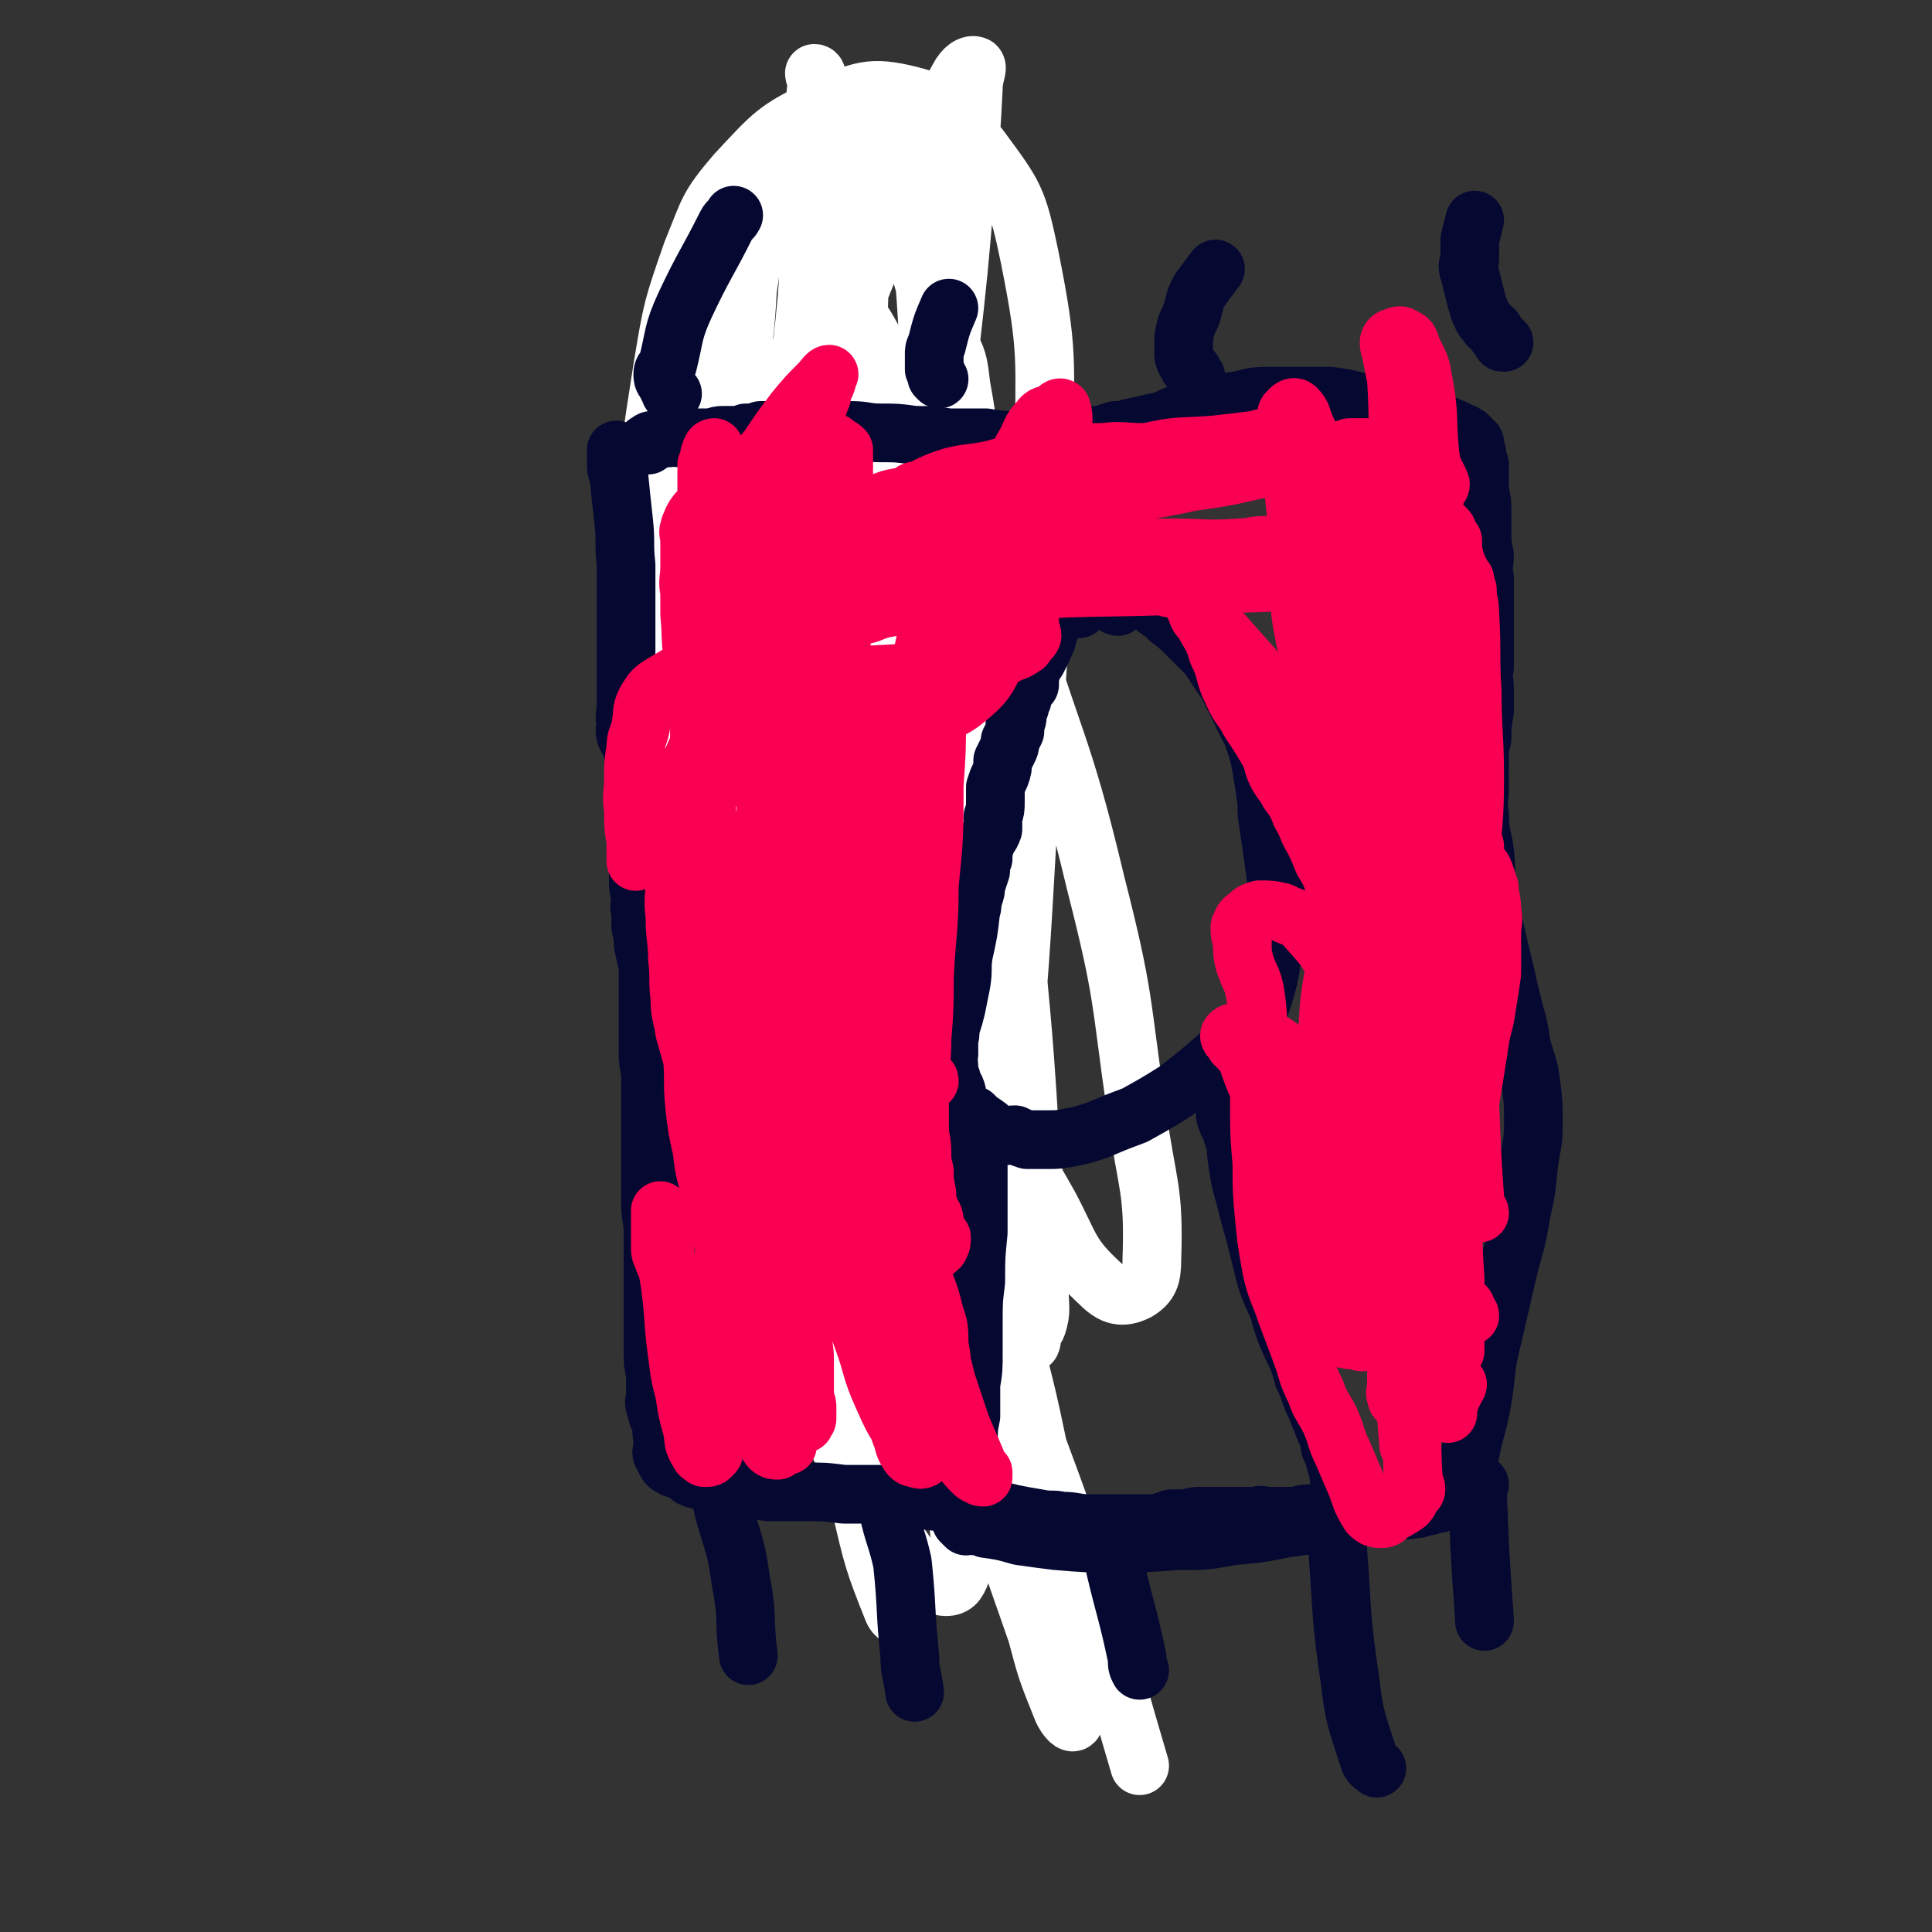 <svg viewBox='0 0 790 790' version='1.1' xmlns='http://www.w3.org/2000/svg' xmlns:xlink='http://www.w3.org/1999/xlink'><rect x="0" y="0" width="790" height="790" fill="#333333" stroke="none"/><g fill='none' stroke='#050831' stroke-width='79' stroke-linecap='round' stroke-linejoin='round'><path d='M334,177c0,0 0,-1 -1,-1 -1,-1 -1,-1 -2,-2 0,-1 0,-1 -1,-1 -1,0 -2,0 -3,2 0,2 0,3 1,5 0,18 0,18 0,35 0,13 0,13 0,27 -1,11 -1,11 -1,22 -1,11 -1,11 -1,22 0,7 -1,7 -1,14 0,6 0,6 0,13 0,5 0,5 0,10 0,4 0,4 0,9 0,4 0,4 1,8 0,2 0,3 1,5 1,3 1,3 2,5 1,2 2,2 3,4 1,2 1,2 2,4 0,3 0,4 0,7 1,2 0,2 0,5 0,3 1,3 1,6 0,4 0,4 1,7 0,3 0,3 1,7 0,3 0,3 0,6 1,3 1,3 1,5 0,2 0,2 1,5 0,2 0,2 0,5 1,1 0,1 1,2 0,1 0,1 0,2 0,1 0,1 0,2 0,2 0,2 0,4 0,1 0,1 0,3 0,2 0,2 0,4 0,1 0,1 0,3 0,2 0,2 0,4 0,1 0,1 0,3 0,2 0,2 0,4 0,1 0,1 0,2 0,1 0,1 0,2 0,2 0,2 0,3 0,2 0,2 0,3 0,2 0,2 0,3 0,2 -1,2 0,4 0,1 0,1 0,2 1,1 1,1 1,2 0,1 0,1 1,2 0,0 0,0 1,0 1,0 1,0 2,0 '/></g>
<g fill='none' stroke='#FFFFFF' stroke-width='24' stroke-linecap='round' stroke-linejoin='round'><path d='M296,172c0,-1 -1,-2 -1,-1 3,9 5,10 7,21 8,32 10,32 13,64 5,46 2,47 4,94 1,30 0,30 1,60 1,28 1,28 2,56 0,19 0,19 1,39 1,13 0,13 3,26 0,4 1,4 4,6 2,2 3,1 4,1 3,-1 3,-2 5,-4 2,-3 2,-4 2,-7 2,-19 1,-19 2,-38 2,-42 2,-42 2,-84 1,-36 1,-36 1,-72 0,-35 0,-35 0,-69 0,-28 0,-28 1,-56 0,-17 -1,-17 0,-33 1,-7 1,-9 3,-13 1,-1 2,1 3,2 3,3 3,3 5,8 4,7 3,7 7,16 4,12 5,11 9,24 5,20 5,20 9,41 6,32 5,32 11,65 5,33 5,34 10,67 4,24 5,24 8,48 4,40 3,40 7,80 1,15 2,15 3,30 0,3 0,7 -1,6 -2,-1 -3,-5 -5,-10 -10,-20 -9,-20 -19,-41 -16,-33 -19,-31 -32,-65 -16,-43 -15,-44 -27,-88 -12,-43 -12,-43 -20,-86 -5,-30 -4,-30 -6,-60 -1,-17 -1,-18 1,-35 0,-7 0,-9 3,-13 0,-1 2,1 3,3 3,6 3,7 4,15 5,17 5,17 8,35 10,52 8,52 19,105 10,48 10,48 22,96 8,34 9,34 19,68 7,25 6,26 16,50 4,11 4,13 10,21 2,2 6,1 7,-2 2,-6 1,-7 1,-15 -1,-32 -1,-32 -4,-64 -3,-50 -4,-50 -8,-99 -3,-48 -3,-48 -8,-95 -3,-34 -3,-34 -7,-67 -2,-22 -1,-22 -5,-44 -1,-8 -1,-10 -4,-16 -1,-1 -3,-1 -4,0 -2,3 -1,4 -2,8 -1,19 -1,19 -1,38 0,45 -1,45 1,90 1,45 -2,45 4,90 5,37 5,37 17,73 9,27 11,27 25,52 9,17 8,20 21,32 5,5 9,6 15,3 5,-3 6,-6 6,-13 1,-29 -2,-30 -6,-59 -7,-48 -5,-48 -17,-95 -14,-59 -18,-58 -35,-116 -14,-44 -14,-44 -26,-89 -7,-28 -5,-29 -14,-56 -5,-15 -5,-16 -13,-29 -3,-6 -5,-9 -9,-9 -3,-1 -5,3 -6,7 -4,10 -3,11 -4,21 -2,23 -1,23 -2,46 -3,68 -4,68 -6,136 -1,68 -2,68 -1,136 1,58 1,59 7,117 4,45 5,46 13,91 5,21 5,22 13,42 1,3 4,4 4,3 2,-4 1,-7 -1,-14 -7,-48 -4,-49 -17,-96 -15,-62 -24,-60 -38,-122 -15,-61 -14,-61 -19,-124 -3,-52 -1,-52 2,-105 2,-31 3,-31 7,-61 3,-20 2,-20 6,-40 2,-9 3,-9 7,-18 2,-3 2,-6 5,-6 3,0 4,2 6,6 4,8 3,8 5,17 6,22 8,21 11,44 6,50 4,51 8,101 4,50 3,50 7,100 4,47 4,47 9,94 4,37 4,37 9,74 3,25 3,25 7,50 1,10 2,14 4,20 0,1 1,-3 1,-6 -1,-35 0,-35 -2,-71 -4,-57 -7,-57 -11,-114 -3,-56 -3,-56 -4,-112 -1,-31 0,-31 2,-61 1,-17 1,-17 3,-34 2,-11 3,-11 5,-22 2,-6 2,-7 4,-11 1,-1 2,0 2,1 2,2 2,2 3,6 1,9 1,9 1,18 1,26 1,26 1,51 0,55 0,55 -1,110 -1,42 -1,42 -2,83 0,36 0,36 -1,71 -1,21 0,21 -1,42 0,6 0,11 -2,12 0,1 -1,-4 -2,-8 -6,-29 -6,-29 -13,-57 -12,-51 -16,-51 -26,-102 -11,-59 -10,-60 -14,-119 -3,-33 -1,-33 0,-66 1,-26 1,-27 3,-53 2,-20 3,-20 6,-39 1,-6 0,-7 2,-13 0,-1 2,-3 2,-2 1,1 0,3 0,7 1,9 1,9 2,17 1,23 1,23 2,45 1,46 -1,46 3,92 5,47 6,47 15,93 10,52 11,52 23,103 11,45 11,45 22,90 7,29 8,29 14,58 2,14 3,14 2,27 0,4 -2,9 -3,6 -7,-14 -4,-20 -12,-39 -17,-42 -21,-40 -37,-82 -22,-55 -28,-54 -39,-111 -15,-72 -14,-74 -13,-147 0,-42 6,-41 13,-83 5,-30 5,-30 12,-60 4,-19 3,-19 9,-37 3,-8 3,-11 8,-16 2,-1 4,1 5,3 4,8 3,8 4,17 3,15 3,15 4,31 3,42 3,42 4,85 2,73 0,73 1,146 1,63 0,63 2,126 1,51 2,51 5,102 2,31 2,31 3,62 0,13 4,20 -1,27 -3,4 -11,1 -16,-5 -26,-38 -28,-39 -45,-83 -26,-65 -30,-66 -41,-135 -11,-64 -5,-66 -3,-131 2,-49 6,-49 11,-97 3,-29 4,-29 7,-57 2,-18 1,-18 3,-35 0,-9 -1,-9 0,-18 1,-4 0,-6 2,-8 2,-2 3,-1 5,0 4,3 3,5 6,9 8,10 9,10 16,21 14,22 18,21 27,45 12,33 10,35 16,70 7,38 7,38 11,76 3,39 2,39 3,79 1,29 1,29 0,58 0,17 0,18 -2,34 -1,6 -1,11 -5,11 -11,-1 -16,-2 -25,-12 -29,-30 -32,-30 -51,-66 -23,-46 -21,-49 -33,-99 -10,-43 -9,-44 -11,-89 -1,-32 0,-32 5,-65 4,-24 4,-24 12,-47 7,-17 6,-18 18,-32 15,-16 16,-18 35,-27 16,-7 20,-9 36,-5 16,4 18,8 29,22 14,19 15,20 20,44 8,40 6,41 6,83 0,62 -2,62 -5,124 -4,59 -3,59 -8,118 -3,38 -2,38 -7,76 -4,25 -1,26 -11,49 -7,18 -7,21 -22,33 -8,6 -13,6 -22,2 -13,-7 -16,-10 -23,-25 -13,-26 -12,-27 -17,-56 -8,-47 -7,-48 -7,-96 0,-57 2,-58 8,-115 5,-53 3,-54 15,-106 8,-39 10,-39 25,-77 10,-25 13,-24 24,-49 8,-17 6,-18 15,-34 2,-4 5,-6 7,-5 1,1 -1,4 -1,9 -1,19 -1,19 -3,39 -3,35 -3,36 -7,71 -8,62 -10,62 -17,125 -7,60 -8,60 -11,120 -3,47 -1,47 0,93 2,35 2,35 6,69 1,13 1,16 5,26 1,2 4,-1 4,-4 3,-26 2,-27 1,-54 -3,-53 -5,-53 -9,-106 -7,-81 -10,-81 -14,-161 -4,-58 -4,-58 -2,-117 0,-27 1,-27 6,-54 3,-12 3,-13 9,-23 2,-3 4,-4 7,-3 3,0 2,3 3,7 3,9 2,9 3,18 2,19 3,19 3,38 1,59 0,59 -1,118 -1,62 -3,62 -2,123 1,68 -1,68 6,135 6,54 7,54 19,107 8,33 9,33 20,65 4,15 4,15 10,30 1,3 4,7 5,6 1,-1 -1,-5 -2,-10 -6,-31 -4,-32 -13,-61 -18,-52 -21,-51 -42,-102 -20,-51 -26,-50 -40,-104 -14,-50 -11,-51 -14,-103 -3,-44 -2,-44 0,-88 2,-39 3,-39 8,-77 3,-25 2,-25 8,-48 4,-14 3,-17 11,-27 2,-3 6,-2 10,1 7,5 8,6 11,15 8,17 8,18 11,37 7,38 7,38 9,76 4,58 2,58 3,116 1,55 1,56 1,111 -1,42 -1,42 -1,83 0,25 1,25 -1,50 0,8 0,14 -3,16 -3,1 -6,-4 -9,-9 -12,-26 -14,-26 -22,-53 -15,-53 -15,-53 -25,-107 -11,-65 -12,-65 -17,-130 -3,-51 0,-51 2,-103 1,-32 3,-32 6,-65 2,-29 2,-29 3,-58 1,-16 1,-16 1,-31 0,-2 0,-3 -1,-3 0,0 0,1 1,3 0,5 -1,5 0,10 0,6 0,6 0,12 1,16 2,16 3,32 3,26 2,26 5,51 4,29 4,29 8,58 5,27 7,27 10,55 6,39 6,39 9,78 3,40 2,40 4,81 0,14 2,17 -1,28 -1,3 -6,2 -7,-1 -12,-18 -12,-20 -21,-41 -14,-36 -14,-36 -26,-72 -12,-38 -12,-38 -22,-76 -7,-25 -7,-25 -12,-49 -4,-16 -3,-17 -5,-33 -2,-11 -2,-11 -3,-22 0,-6 0,-7 1,-13 1,-1 2,-2 3,-2 1,0 1,1 3,3 4,7 4,7 9,14 9,15 11,14 17,30 13,30 14,30 21,62 16,72 10,73 25,145 12,54 12,54 29,106 15,47 19,45 36,91 16,43 16,43 30,87 8,27 8,28 16,55 '/></g>
<g fill='none' stroke='#050831' stroke-width='24' stroke-linecap='round' stroke-linejoin='round'><path d='M253,185c0,0 -1,-1 -1,-1 0,2 0,3 0,5 0,3 0,3 1,5 1,10 1,10 2,19 1,9 0,9 1,18 0,10 0,10 0,20 0,7 0,7 0,14 0,6 0,6 0,12 0,5 0,5 0,11 0,4 -1,4 0,8 0,2 -1,2 0,5 1,2 2,2 2,4 1,2 1,2 1,5 1,2 1,2 1,5 0,4 0,4 0,7 0,4 0,4 0,7 0,4 -1,4 0,8 0,3 1,3 2,6 1,3 1,3 1,6 0,3 -1,3 -2,6 0,2 0,3 0,5 0,3 0,3 1,7 0,3 -1,3 0,6 0,3 0,3 0,6 1,4 1,4 1,7 1,5 1,5 2,9 0,5 0,5 0,10 0,4 0,4 0,9 0,4 0,4 0,8 0,5 0,5 0,9 0,5 1,5 1,10 0,8 0,8 0,16 0,6 0,6 0,12 0,5 0,5 0,10 0,7 0,7 0,13 0,6 1,6 1,12 0,7 0,7 0,14 0,6 0,6 0,12 0,6 0,6 0,12 0,5 0,5 0,11 0,4 0,4 1,9 0,4 0,4 0,9 0,2 -1,2 0,4 0,2 1,2 1,4 1,1 1,1 2,3 0,2 0,2 0,3 -1,1 0,1 0,2 0,1 0,1 0,2 0,0 0,0 0,1 0,1 0,1 0,2 0,1 -1,2 0,3 0,0 0,0 0,0 1,1 1,1 1,2 1,2 1,2 3,3 1,1 2,0 4,1 3,2 2,3 6,4 8,2 8,2 16,3 6,1 6,1 13,2 7,0 7,0 14,0 9,0 9,0 17,1 10,0 10,0 20,0 9,1 9,2 18,3 8,1 8,1 16,2 7,1 7,1 15,3 5,1 5,1 11,2 5,1 5,0 9,1 6,0 6,1 11,1 4,0 4,0 8,0 3,0 3,0 7,0 3,0 3,0 6,0 3,0 3,0 7,0 3,-1 3,-1 6,-2 2,0 3,0 5,0 3,0 3,-1 6,-1 3,0 3,0 6,0 3,0 3,0 7,0 2,0 2,0 5,0 3,0 3,0 6,0 2,-1 2,0 4,0 2,0 2,0 4,0 3,0 3,0 5,0 1,0 1,0 3,0 3,-1 3,-1 5,-1 3,0 3,0 5,0 3,0 3,-1 5,-1 3,0 3,0 5,0 2,0 2,0 5,-1 2,0 2,0 4,0 3,0 3,0 5,0 3,0 3,0 5,0 2,0 2,0 4,0 2,0 2,1 4,0 3,0 3,0 5,-1 2,0 2,0 4,-1 2,0 2,0 4,-1 2,0 2,0 4,-1 1,0 1,0 1,0 2,-1 2,0 3,-1 0,0 0,-1 0,-2 1,-2 1,-2 1,-4 1,-6 1,-6 2,-11 2,-11 3,-11 5,-22 2,-12 1,-13 4,-25 3,-13 3,-13 6,-26 3,-13 4,-13 6,-26 2,-9 2,-9 3,-19 1,-9 2,-9 2,-17 0,-9 0,-9 -1,-17 -1,-8 -2,-8 -4,-16 -1,-7 -1,-7 -3,-14 -2,-8 -2,-8 -4,-17 -2,-8 -2,-8 -4,-17 -1,-8 -2,-8 -3,-15 -1,-8 0,-8 -1,-16 -1,-7 -2,-7 -2,-15 -1,-5 0,-5 0,-11 0,-5 0,-5 0,-11 0,-5 0,-5 1,-9 0,-5 0,-5 1,-11 0,-4 0,-4 0,-9 0,-5 -1,-5 0,-9 0,-5 0,-5 0,-11 0,-4 0,-4 0,-8 0,-4 0,-4 0,-8 0,-5 0,-5 0,-10 -1,-4 0,-5 0,-9 -1,-5 -1,-5 -1,-10 0,-4 0,-4 0,-8 0,-4 0,-4 -1,-8 0,-3 0,-3 0,-6 0,-2 0,-2 0,-5 0,-1 -1,-1 -1,-3 0,-2 0,-2 -1,-4 0,-1 0,-1 0,-2 -1,0 -1,-1 -1,-1 -1,-1 -1,-1 -2,-2 -1,0 -1,-1 -2,-1 -2,-1 -2,-1 -4,-2 -3,-1 -2,-1 -5,-2 -4,-2 -4,-2 -8,-3 -5,-2 -5,-2 -10,-3 -6,-2 -6,-1 -13,-2 -7,-2 -7,-2 -14,-3 -6,0 -6,0 -13,0 -7,0 -7,0 -13,0 -7,0 -7,1 -13,2 -7,1 -7,1 -13,2 -6,2 -6,2 -12,4 -4,2 -4,2 -9,3 -4,1 -4,1 -9,2 -3,1 -3,1 -6,1 -3,1 -3,1 -6,2 -4,0 -4,0 -8,1 -4,0 -4,0 -8,0 -4,1 -4,1 -9,1 -5,0 -5,0 -10,0 -6,0 -6,0 -12,-1 -7,0 -7,0 -15,0 -7,-1 -7,-1 -14,-1 -7,-1 -7,-1 -14,-1 -6,0 -6,-1 -12,-1 -5,0 -5,0 -10,0 -4,0 -4,0 -8,0 -4,0 -4,0 -8,0 -3,0 -3,0 -6,0 -3,0 -3,0 -5,0 -3,1 -3,1 -6,1 -2,1 -2,1 -4,1 -3,0 -3,0 -5,0 -2,0 -2,0 -5,1 -1,0 -1,0 -2,0 -2,0 -2,0 -4,0 -1,0 -1,0 -3,0 -1,0 -1,0 -2,0 -1,0 -1,0 -3,0 -1,0 -1,-1 -3,0 -2,0 -2,0 -4,0 -1,1 -1,1 -2,1 -2,0 -2,0 -3,1 0,0 -1,0 -1,1 0,0 0,0 1,0 '/><path d='M275,161c0,0 -1,0 -1,-1 -1,-2 -1,-2 -2,-4 -1,-1 -1,-2 -1,-3 0,-2 1,-2 2,-4 3,-12 2,-13 7,-24 8,-17 9,-17 17,-33 1,-2 2,-2 3,-4 '/><path d='M384,155c0,0 0,0 -1,-1 0,-1 0,-2 -1,-3 0,-1 0,-1 0,-3 0,-1 0,-1 0,-3 0,-2 0,-2 1,-4 2,-8 2,-8 5,-15 '/><path d='M489,154c0,0 0,0 -1,-1 0,-1 0,-1 -1,-2 -1,-1 -1,-1 -2,-3 -1,-2 -1,-2 -1,-4 0,-3 0,-3 0,-6 1,-5 1,-5 3,-9 2,-6 1,-6 4,-11 3,-4 3,-4 6,-8 '/><path d='M615,140c-1,0 -1,0 -1,-1 -2,-2 -2,-2 -3,-4 -2,-2 -2,-1 -3,-3 -2,-2 -2,-3 -3,-5 -1,-3 -1,-3 -2,-7 -1,-4 -1,-4 -2,-8 -1,-3 -1,-3 0,-6 0,-4 0,-4 0,-8 1,-4 1,-4 2,-8 '/><path d='M293,602c0,0 -1,-1 -1,-1 -1,0 -2,0 -2,1 0,1 1,2 1,3 3,7 4,7 5,13 4,14 5,14 7,29 3,15 1,15 3,30 '/><path d='M365,622c0,-1 -1,-2 -1,-1 2,8 3,9 5,18 2,19 1,19 3,38 0,7 1,7 2,15 '/><path d='M457,642c0,0 -1,-2 -1,-1 4,17 5,18 9,37 0,3 0,3 1,5 '/><path d='M548,619c0,0 -1,-1 -1,-1 0,7 0,8 0,16 2,26 1,26 5,53 2,17 3,17 8,33 1,2 2,2 3,3 '/><path d='M605,607c0,0 -1,-1 -1,-1 1,27 1,28 3,56 0,0 0,0 0,1 '/><path d='M441,249c-1,0 -1,-1 -1,-1 -2,-1 -2,0 -3,0 0,-1 0,0 -1,0 0,0 0,-1 0,0 -1,0 -1,0 -2,0 -1,1 -1,1 -1,1 -1,0 -1,0 -1,0 -1,1 0,1 -1,2 0,1 0,1 -1,1 0,2 0,2 0,3 -1,1 -1,1 -1,3 -1,1 -1,1 -1,3 0,1 0,1 -1,2 0,1 0,1 -1,3 -1,2 -1,2 -2,4 -1,1 -1,1 -2,3 -1,2 0,2 -1,3 0,2 0,2 0,4 -1,1 -1,1 -2,3 -1,1 -1,1 -1,3 -1,2 -1,2 -1,3 -1,2 -1,2 -1,3 0,2 0,2 -1,4 0,1 0,1 0,3 -1,2 -1,2 -2,4 0,2 0,2 -1,4 -1,2 -1,2 -2,4 0,3 0,3 -1,6 -1,2 -1,2 -2,5 0,3 0,3 0,6 0,3 0,3 -1,6 0,2 0,2 0,5 -1,3 -2,3 -3,6 -1,3 -1,3 -1,6 -1,2 -1,2 -1,5 -1,3 -1,3 -2,6 0,2 0,2 -1,5 -1,3 0,3 -1,5 -1,9 -1,9 -3,18 -1,6 0,6 -1,12 -1,5 -1,5 -2,10 -1,4 -1,4 -2,7 -1,3 0,3 -1,6 0,3 0,3 0,6 -1,2 0,3 0,5 0,3 0,3 1,5 0,3 1,2 2,5 1,3 0,4 2,7 2,2 3,2 5,3 2,2 2,2 5,4 3,2 2,3 5,4 3,1 4,0 7,0 2,1 2,1 5,2 4,0 4,0 8,0 5,0 5,0 10,-1 5,-1 5,-1 11,-3 7,-3 7,-3 15,-6 9,-5 9,-5 17,-10 9,-7 9,-7 17,-14 6,-6 7,-6 12,-12 4,-7 5,-7 7,-14 2,-7 2,-7 3,-14 1,-6 1,-6 1,-13 1,-6 1,-6 1,-13 0,-6 0,-6 -1,-13 -1,-7 -1,-7 -2,-14 -1,-6 -1,-6 -1,-11 -1,-7 -1,-7 -2,-13 -1,-6 -1,-6 -3,-12 -2,-6 -3,-6 -5,-11 -3,-6 -3,-6 -6,-12 -4,-6 -4,-6 -8,-12 -4,-4 -4,-4 -8,-8 -4,-4 -4,-4 -8,-7 -2,-3 -3,-2 -6,-5 -2,-1 -2,-1 -4,-3 -2,-1 -2,0 -4,-1 -2,-1 -2,-1 -3,-1 -1,0 -2,0 -2,0 -1,0 -1,1 -1,1 -1,2 -1,2 -1,3 -1,1 0,1 0,1 '/><path d='M399,460c0,0 -1,-1 -1,-1 0,1 1,2 2,4 0,3 0,3 0,6 0,3 0,3 0,7 0,3 0,3 0,5 0,12 0,12 0,23 -1,10 -1,10 -1,20 -1,8 -1,8 -1,17 0,6 0,6 0,12 0,7 0,7 -1,13 0,6 0,6 0,13 -1,5 -1,5 -1,11 0,5 0,5 -1,10 0,4 0,4 0,8 0,2 -1,2 -1,4 -1,4 0,4 0,8 -1,1 -1,1 -1,1 0,0 0,1 0,1 1,1 1,1 2,2 0,0 0,-1 1,-1 0,0 1,0 1,0 1,0 1,1 2,1 2,0 2,0 4,1 7,1 7,1 14,3 7,1 7,1 15,2 12,1 12,1 24,1 12,0 12,0 25,-1 12,0 12,0 23,-2 11,-1 11,-1 21,-3 7,-1 7,-1 14,-2 3,-1 3,-1 7,-2 1,-1 1,-1 3,-2 1,0 1,0 1,-1 1,-1 0,-1 0,-3 0,0 0,0 0,-1 0,-2 1,-2 0,-4 0,-2 -1,-2 -2,-4 -1,-2 0,-2 -1,-5 0,-2 -1,-2 -1,-4 -1,-3 -1,-3 -2,-5 -1,-4 0,-4 -2,-7 -2,-5 -2,-5 -4,-10 -3,-6 -2,-6 -5,-12 -2,-7 -2,-7 -5,-13 -3,-7 -3,-7 -5,-14 -3,-8 -4,-8 -6,-16 -2,-8 -2,-8 -4,-16 -2,-7 -2,-7 -4,-15 -2,-7 -2,-7 -3,-14 -1,-6 0,-6 -2,-11 -1,-4 -2,-4 -3,-8 '/></g>
<g fill='none' stroke='#F90052' stroke-width='24' stroke-linecap='round' stroke-linejoin='round'><path d='M352,310c0,-1 -1,-2 -1,-1 -1,0 -1,0 -2,1 -1,2 -1,2 -1,3 0,8 1,8 1,16 1,9 2,9 2,18 0,13 -1,13 -1,27 -1,12 0,12 -1,24 0,12 0,12 -1,25 0,10 0,10 -1,20 -1,8 -1,8 -1,15 -1,8 -1,8 -2,16 0,4 0,4 -1,8 0,1 0,2 0,2 0,0 0,-1 0,-2 -1,-2 -1,-2 -2,-3 0,-2 0,-2 -1,-3 -1,-6 -1,-6 -2,-11 -1,-21 0,-21 -1,-42 -1,-14 -1,-14 -1,-28 -1,-13 0,-13 -1,-25 0,-12 0,-12 0,-24 0,-9 0,-9 0,-18 0,-9 0,-9 1,-18 0,-7 0,-7 1,-14 1,-3 1,-3 2,-7 0,-1 0,-2 1,-3 0,0 -1,1 0,1 0,2 1,2 1,5 0,1 -1,1 -1,2 0,2 0,2 0,5 0,18 0,18 0,36 -1,19 0,19 -1,39 -1,21 -1,21 -3,42 -1,21 -1,21 -3,41 -1,12 -1,12 -3,25 -2,5 -2,5 -4,10 -2,3 -2,4 -4,5 -1,1 -1,0 -3,-1 0,0 -1,0 -1,-1 -1,0 0,-1 0,-2 0,-1 0,0 1,-1 0,-1 1,-1 1,-1 0,-1 -1,-1 -1,-2 0,-15 0,-15 0,-29 0,-18 0,-18 0,-35 0,-12 0,-12 0,-23 0,-14 1,-14 1,-28 0,-13 0,-13 1,-27 0,-12 0,-12 0,-25 0,-9 0,-9 0,-17 0,-4 0,-4 0,-9 0,-1 0,-2 0,-2 0,0 -1,1 -1,2 0,2 0,2 0,4 0,2 0,2 0,4 0,2 0,2 0,3 0,13 0,13 0,25 0,20 0,20 -1,39 -1,18 0,18 -1,35 -2,15 -2,15 -4,30 -1,14 -1,14 -3,29 0,10 0,10 -1,20 0,8 -1,7 -1,15 -1,4 0,4 0,8 0,2 0,3 0,5 0,0 0,-1 -1,-1 -1,-1 -1,-1 -1,-2 -1,-1 -1,-1 -2,-2 0,-1 0,-1 -1,-3 -1,-2 -1,-2 -2,-5 -5,-10 -6,-9 -10,-20 -4,-12 -2,-12 -5,-25 -2,-9 -1,-9 -3,-19 -2,-7 -2,-7 -4,-14 -1,-7 -2,-7 -2,-14 -1,-8 0,-8 -1,-16 0,-8 -1,-8 -1,-17 -1,-8 0,-8 0,-16 0,-7 0,-7 0,-13 0,-4 0,-4 0,-7 0,-1 0,-1 0,-1 0,-1 0,0 0,0 1,1 1,1 1,1 0,0 0,0 0,1 0,0 0,0 0,1 0,2 0,2 0,3 0,2 0,2 0,5 0,6 0,6 1,12 1,13 2,13 3,25 1,12 0,12 0,24 1,11 1,11 2,21 1,11 0,11 1,21 1,9 1,9 3,18 1,8 1,8 3,15 1,6 1,6 3,12 1,6 1,6 3,12 0,2 0,2 2,4 0,0 1,0 2,0 2,0 3,1 4,-1 1,-1 0,-2 0,-4 0,-2 1,-1 1,-3 0,-1 0,-1 0,-2 0,-2 0,-2 0,-3 0,-14 0,-14 0,-27 0,-25 -1,-25 0,-51 0,-20 0,-20 2,-40 1,-18 2,-17 4,-35 2,-14 2,-14 4,-28 1,-9 1,-9 3,-18 1,-9 1,-9 3,-18 1,-9 1,-9 2,-18 1,-7 1,-8 3,-14 0,-4 1,-4 2,-8 1,-1 1,-1 1,-2 0,0 0,1 0,1 0,1 1,1 1,2 0,1 0,1 0,3 -1,2 -1,2 -1,4 0,6 0,6 0,13 0,15 0,15 0,30 0,13 0,13 0,26 0,11 0,11 0,22 0,9 0,9 0,18 0,7 1,7 1,14 1,4 1,4 2,9 0,3 0,5 1,7 0,0 0,-2 1,-3 0,-1 1,0 1,-1 1,-1 1,-1 0,-2 0,-1 0,-1 0,-2 -2,-4 -3,-3 -5,-8 -4,-15 -3,-16 -7,-31 -4,-10 -5,-10 -9,-20 -3,-8 -3,-8 -6,-17 -2,-7 -2,-7 -4,-15 -2,-7 -2,-7 -3,-14 -1,-5 -1,-5 -1,-11 -1,-5 -1,-5 -1,-11 0,-6 0,-6 1,-12 1,-8 1,-8 2,-15 1,-10 0,-10 1,-20 1,-6 1,-6 3,-12 2,-3 2,-3 4,-7 2,-2 1,-3 4,-5 1,-1 1,-1 3,-1 1,0 1,-1 2,0 0,0 0,1 -1,1 0,1 -1,0 -1,1 -2,1 -2,1 -3,2 -1,2 -1,1 -2,3 -1,3 -1,3 -2,5 -3,9 -4,9 -7,18 -2,8 -2,8 -3,17 -1,10 0,10 0,21 -1,8 -2,8 -3,15 0,8 0,8 0,16 0,7 0,7 0,13 0,5 0,5 0,10 0,3 0,3 0,6 0,1 0,1 -1,2 0,1 0,1 -1,1 0,0 0,0 0,0 -1,-1 -1,-1 -1,-1 -1,-1 -1,-1 -2,-2 0,-1 0,-1 0,-2 -1,-2 0,-2 -1,-3 -1,-5 -2,-5 -3,-10 -3,-12 -3,-12 -4,-24 -2,-10 -1,-10 -2,-21 0,-5 0,-5 0,-9 -1,-5 0,-5 0,-10 0,-6 0,-6 0,-11 0,-3 -1,-3 0,-5 0,-2 1,-1 1,-3 1,-2 1,-2 2,-3 0,-1 1,0 1,0 1,0 1,0 1,0 1,1 0,2 0,3 0,3 0,3 0,5 0,6 0,6 1,13 0,13 0,13 1,26 0,15 0,15 0,30 0,12 -1,12 0,25 0,12 0,12 0,24 0,13 0,13 1,25 0,11 0,11 0,21 1,10 0,10 1,20 0,8 0,8 1,17 0,7 0,7 0,15 1,8 1,8 1,15 1,8 0,8 2,16 1,7 1,7 3,14 1,7 1,7 3,15 2,7 3,7 5,14 2,8 2,8 4,15 2,7 2,7 4,13 1,5 1,5 3,9 1,3 1,3 2,5 1,2 0,3 2,5 0,1 1,0 2,2 2,1 2,1 2,3 1,2 0,2 0,5 -1,2 -1,2 -2,5 0,3 1,3 0,6 -1,3 -2,3 -2,6 0,3 1,3 1,5 0,1 0,1 0,1 0,1 0,1 0,2 -1,0 0,1 0,1 -1,-1 -1,-2 -1,-3 -1,-2 -1,-2 -1,-4 -1,-2 -1,-2 -1,-4 -3,-6 -3,-6 -5,-12 -3,-8 -3,-8 -7,-16 -2,-6 -3,-6 -4,-12 -2,-8 -2,-8 -3,-16 -1,-9 -1,-9 -2,-18 -1,-7 -1,-7 -2,-13 -1,-5 -1,-5 -2,-10 0,-2 0,-2 -1,-3 -1,-1 -1,-1 -2,-1 0,0 0,1 0,1 0,1 0,1 0,2 0,1 0,1 0,3 0,3 0,3 1,5 3,12 4,12 7,24 2,11 0,12 2,23 1,7 2,7 3,14 2,8 1,8 3,16 1,6 1,6 3,12 2,4 1,4 3,9 1,2 1,3 2,4 1,1 2,1 3,1 1,-1 1,-1 2,-2 0,-1 -1,-2 -1,-3 -1,0 -1,0 -2,-1 0,-1 -1,-1 -1,-2 -1,-1 0,-1 -1,-2 -1,-4 -2,-4 -2,-7 -2,-16 -2,-16 -3,-32 0,-10 0,-10 0,-20 0,-6 0,-6 1,-12 1,-4 1,-4 2,-9 1,-2 1,-3 3,-4 4,-1 5,0 9,1 3,1 3,1 6,2 3,2 3,2 6,3 1,1 1,1 2,2 2,1 2,1 4,3 7,6 6,6 13,12 6,5 8,3 13,8 4,4 5,5 7,10 3,8 2,8 4,17 1,7 1,7 3,15 2,6 3,6 5,13 3,5 2,5 5,11 2,3 2,3 5,6 1,1 1,1 2,1 1,1 1,1 2,1 0,0 0,-1 0,-2 0,0 -1,0 -1,-1 -1,0 0,0 -1,-1 0,0 0,0 -1,-1 0,-1 0,-1 0,-2 0,0 0,0 0,0 -3,-7 -3,-7 -6,-14 -3,-9 -3,-9 -6,-18 -2,-8 -2,-8 -4,-17 -2,-8 -2,-8 -3,-16 -2,-6 -2,-6 -3,-12 -1,-5 -1,-5 -3,-10 -1,-4 -1,-3 -2,-7 -1,-3 -1,-3 -2,-6 -1,-2 -1,-2 -1,-4 -1,-2 0,-2 -1,-3 0,0 -1,0 -1,0 0,0 1,0 1,1 1,2 0,2 1,3 1,4 2,3 3,7 1,4 0,4 1,8 1,5 2,5 3,9 3,10 4,10 6,19 2,6 2,6 2,13 1,5 1,5 1,10 -1,3 -1,3 -1,6 0,1 0,1 0,1 0,1 -1,0 -1,0 -1,0 -1,0 -1,0 -1,-1 -1,-1 -1,-1 -1,-1 -1,-1 -1,-3 -1,-2 0,-2 -1,-4 -5,-8 -7,-8 -9,-17 -5,-16 -2,-17 -6,-34 -3,-14 -4,-14 -8,-28 -3,-12 -3,-12 -6,-25 -2,-10 -2,-10 -4,-20 -1,-5 -1,-5 -2,-11 0,-3 -1,-4 -1,-5 0,0 0,1 0,2 0,2 0,2 0,4 0,3 0,3 0,5 0,2 1,2 1,4 2,10 3,9 4,19 2,16 1,16 2,32 1,11 1,11 2,21 1,9 1,9 2,18 1,7 1,7 2,14 2,6 2,6 3,12 1,5 1,5 3,11 1,4 1,4 2,8 1,5 2,5 3,10 1,4 0,5 2,9 1,4 1,4 3,7 1,1 1,1 2,1 2,1 3,1 4,0 0,0 -1,0 -1,-1 -1,0 0,-1 -1,-1 0,-1 -1,-1 -1,-1 -1,-1 -1,-1 -2,-2 -1,-1 -1,-1 -2,-2 -6,-9 -6,-9 -10,-18 -5,-11 -4,-12 -8,-23 -4,-11 -5,-10 -8,-21 -4,-12 -4,-12 -8,-24 -2,-8 -2,-8 -5,-16 -1,-5 -1,-5 -3,-9 -1,-4 -1,-4 -3,-8 0,-2 0,-3 -1,-5 0,-1 -1,0 -2,0 0,0 -1,0 -1,0 0,0 0,1 0,2 0,1 0,1 0,3 0,2 1,2 1,3 0,3 0,3 1,6 1,7 1,7 2,14 1,9 1,9 1,17 1,12 0,12 1,24 0,7 0,7 0,14 1,5 1,5 1,9 0,4 0,4 0,7 0,3 0,3 0,5 0,2 0,2 0,3 1,2 1,2 1,4 0,2 0,2 0,4 0,1 -1,1 -1,2 -1,0 -1,-1 -1,-1 -1,0 -1,0 -1,0 -2,0 -2,0 -3,0 -2,0 -2,0 -4,-1 -7,-4 -8,-2 -13,-8 -7,-8 -6,-9 -12,-19 -5,-8 -4,-8 -10,-16 -3,-5 -4,-5 -7,-10 -2,-3 -2,-3 -4,-7 -2,-3 -2,-3 -3,-6 -1,-2 -1,-2 -1,-5 0,-3 0,-3 0,-6 0,-2 0,-2 0,-4 0,-1 0,-1 0,-3 0,-1 0,-1 0,-1 0,0 0,1 0,2 0,1 0,1 0,2 0,1 0,1 0,3 2,11 2,11 4,23 2,15 1,15 3,29 1,8 1,8 3,16 1,7 1,7 3,14 1,5 0,6 3,10 0,1 1,1 2,2 2,0 2,0 3,-1 1,-1 1,-1 1,-2 0,-1 0,-1 0,-3 0,-1 0,-1 0,-3 0,-2 0,-2 0,-4 0,-3 0,-3 0,-5 1,-6 1,-6 1,-11 1,-17 1,-17 2,-34 1,-18 1,-18 2,-36 '/><path d='M380,442c0,-1 -1,-1 -1,-1 -1,-2 -1,-2 -2,-3 0,-1 0,-1 -1,-1 0,-1 0,-1 0,-2 -1,-3 -2,-3 -3,-6 -1,-4 -1,-5 -1,-10 -2,-19 -1,-19 -1,-39 -1,-13 -1,-13 0,-26 0,-9 1,-9 1,-18 1,-8 0,-8 1,-16 0,-6 1,-6 1,-11 1,-6 1,-6 2,-11 0,-6 0,-6 0,-12 1,-5 1,-5 2,-10 0,-2 0,-3 1,-4 0,-1 -1,1 0,1 1,1 1,1 3,2 0,0 0,1 1,2 0,0 0,0 0,1 0,2 0,2 0,3 0,6 0,6 0,11 0,15 0,15 -1,29 0,21 0,21 -2,41 0,18 -1,18 -2,37 0,13 0,13 -1,26 0,10 -1,10 -1,21 0,7 0,7 0,15 0,5 1,5 1,10 0,4 0,4 1,8 0,4 0,4 1,9 0,3 0,3 1,6 1,3 2,3 2,5 1,3 0,3 1,5 0,1 1,1 2,2 0,2 0,2 -1,4 -2,2 -2,1 -5,2 0,0 -1,0 -1,0 -1,1 -1,1 -1,1 -1,0 -1,0 -1,-1 0,-1 -1,0 -1,-1 -1,-1 0,-1 -1,-3 -1,-4 -2,-4 -2,-8 -2,-13 -2,-13 -2,-26 -1,-19 0,-19 1,-38 0,-18 0,-18 1,-35 1,-18 1,-18 2,-35 0,-15 0,-15 1,-30 0,-15 0,-15 1,-30 0,-14 -1,-14 0,-27 1,-13 2,-13 4,-25 1,-11 1,-12 3,-23 2,-7 2,-7 5,-14 1,-3 1,-3 3,-6 1,-2 1,-2 3,-3 1,-2 1,-2 2,-2 1,-1 1,0 1,1 1,0 2,0 2,1 1,0 0,0 0,1 -1,1 -1,1 -1,2 -1,1 -1,1 -2,2 -1,2 -1,2 -2,4 -2,5 -3,5 -5,11 -3,10 -3,10 -6,20 -3,12 -2,12 -5,25 -3,12 -3,12 -7,24 -2,8 -2,8 -6,17 -1,4 -1,5 -4,9 -1,2 -2,1 -4,2 -1,0 -1,1 -3,1 -2,-1 -2,-1 -3,-2 -2,-1 -1,-2 -2,-4 0,-1 0,-1 0,-3 -1,-3 -2,-3 -2,-6 -2,-16 -2,-16 -4,-32 -2,-13 -2,-13 -3,-26 -1,-9 -1,-9 -1,-18 0,-9 0,-9 0,-18 0,-7 0,-7 0,-14 0,-5 0,-5 1,-10 0,-4 0,-4 0,-8 0,-2 0,-3 1,-4 0,0 1,1 1,1 2,1 2,1 3,2 0,0 0,0 0,1 0,1 0,1 0,2 0,1 0,1 0,2 0,3 0,3 0,7 -1,18 -1,18 -1,37 0,10 0,10 0,21 0,9 0,9 0,19 0,10 -1,10 -1,19 0,9 0,9 0,18 0,7 0,7 0,13 -1,5 -1,5 -2,10 0,2 0,2 -1,3 -1,1 -2,2 -3,2 -3,-1 -3,-1 -7,-2 -2,-1 -3,-1 -5,-2 -2,-1 -2,-1 -4,-2 -2,-1 -2,-1 -4,-2 -3,-3 -4,-3 -6,-7 -6,-8 -8,-7 -11,-16 -4,-14 -1,-15 -3,-29 -2,-12 -2,-12 -3,-24 -1,-10 -1,-10 -2,-19 -1,-7 0,-7 -1,-14 0,-6 0,-6 0,-12 -1,-4 -1,-4 -1,-8 0,-4 0,-4 0,-9 0,-3 0,-3 1,-6 0,-1 -1,-1 0,-2 0,-1 1,-1 1,-1 0,1 -1,1 -1,2 -1,1 -1,1 -1,2 0,2 0,2 -1,3 0,2 0,2 0,5 0,5 0,5 0,11 -1,12 0,12 0,25 -1,11 -1,11 -1,22 -1,10 -1,10 -1,19 -1,7 -1,7 -1,14 0,6 0,6 0,13 0,6 0,6 0,13 0,4 0,4 0,7 0,1 0,2 0,2 0,0 0,-1 0,-2 0,-3 0,-3 0,-5 0,-1 0,-1 0,-3 0,-2 1,-2 1,-4 0,-1 0,-1 0,-1 1,-5 1,-5 3,-9 3,-7 3,-7 6,-14 8,-14 9,-13 16,-27 6,-12 5,-12 10,-24 1,-3 1,-3 3,-5 '/><path d='M339,264c-1,0 -2,-1 -1,-1 0,-1 1,-1 2,-2 1,-2 1,-2 3,-4 2,-2 2,-2 5,-3 3,-2 3,-2 7,-3 5,-2 5,-2 11,-3 16,-3 16,-4 32,-5 47,-4 47,-2 94,-4 21,-1 21,0 41,-2 15,-1 15,-2 30,-4 6,-1 7,0 11,-2 1,0 0,-1 0,-2 -1,-2 -2,-1 -3,-2 -2,-1 -2,-1 -4,-2 -1,0 -1,-1 -3,-1 -1,0 -1,0 -2,0 -1,-1 -1,-1 -2,0 -2,0 -2,0 -3,0 -2,0 -2,1 -4,1 -8,0 -8,0 -16,0 -5,0 -5,0 -11,-1 -4,0 -4,-1 -9,-1 -5,0 -5,1 -10,1 -14,1 -14,0 -28,0 -12,0 -12,0 -25,0 -7,0 -7,0 -14,0 -5,0 -5,0 -9,0 -5,0 -5,0 -11,0 -6,0 -6,1 -13,1 -12,0 -12,0 -25,1 -11,0 -11,0 -23,1 -7,0 -7,0 -13,0 -3,0 -3,0 -6,0 -1,0 -2,0 -3,0 -1,-1 -1,-1 -1,-2 0,0 0,-1 1,-1 0,-1 0,-1 1,-1 1,-1 0,-1 1,-1 2,-2 2,-3 4,-3 16,-3 17,-1 33,-3 20,-3 20,-4 40,-7 17,-3 17,-3 35,-6 18,-3 18,-2 36,-6 14,-2 14,-2 27,-5 9,-1 9,-2 17,-3 4,-1 5,0 7,-2 1,0 0,-1 -1,-2 0,0 0,0 -1,0 0,-1 0,-1 0,-1 -1,0 -1,0 -1,1 -1,0 -1,0 -2,0 -1,-1 -1,-1 -3,-1 -2,0 -2,0 -4,0 -8,0 -8,0 -16,0 -3,0 -3,0 -5,0 0,0 0,0 0,0 -9,0 -10,-1 -18,0 -4,0 -4,0 -8,1 -5,0 -5,0 -10,0 -1,0 -1,0 -1,0 -9,0 -9,-1 -17,0 -8,0 -8,0 -16,1 -7,1 -7,2 -14,3 -8,1 -8,1 -15,3 -9,2 -9,1 -17,3 -6,2 -6,2 -12,5 -2,1 -3,0 -5,2 -1,1 0,2 -1,3 -1,1 -2,0 -3,1 0,0 0,0 0,0 -2,0 -2,-1 -4,0 -1,0 -1,1 -3,2 -1,1 -2,0 -3,1 -2,0 -2,0 -4,0 0,0 0,0 0,0 -3,1 -3,1 -5,1 -1,0 -2,0 -2,0 0,0 1,0 2,0 1,0 1,0 1,-1 0,0 0,0 0,0 1,0 1,0 2,-1 1,0 1,0 3,0 7,-3 7,-4 15,-5 15,-3 15,-1 30,-3 10,-2 10,-2 21,-4 11,-3 11,-3 22,-5 13,-3 13,-4 26,-6 13,-3 13,-2 27,-3 9,-1 9,-1 17,-2 4,-1 4,-1 8,-2 1,0 2,0 2,1 -1,0 -2,0 -3,0 -1,0 -1,-1 -1,0 -1,0 -1,0 -2,0 -1,1 -1,1 -2,1 -1,0 -1,0 -1,1 -2,0 -2,0 -3,1 -1,0 -1,0 -1,0 -15,2 -15,3 -31,5 -20,3 -20,1 -39,4 -15,2 -15,3 -30,7 -12,3 -13,2 -25,7 -9,3 -9,4 -17,9 -7,4 -7,4 -14,9 -5,4 -5,4 -11,7 -5,3 -6,3 -11,6 -5,2 -5,3 -10,5 -6,3 -6,3 -12,6 -4,3 -4,3 -9,5 -4,3 -5,2 -8,6 -1,1 -1,2 -1,4 1,3 1,3 4,6 1,2 1,2 3,3 3,1 3,1 7,1 6,2 6,3 12,3 13,2 13,1 26,1 14,0 14,0 28,-1 10,0 10,-1 20,-2 6,-1 6,-1 12,-2 5,-1 5,-2 9,-4 3,-1 3,-1 6,-3 1,-2 2,-2 3,-4 0,-2 -1,-2 -1,-5 0,-2 0,-4 0,-5 -1,0 -1,1 -2,2 0,1 0,0 -1,1 -1,1 -1,1 -2,2 0,2 0,2 -1,4 -2,3 -2,2 -4,5 -7,10 -5,13 -15,21 -8,7 -10,5 -21,11 -11,7 -11,8 -23,15 -8,6 -8,5 -16,11 -4,2 -4,3 -6,5 -1,0 0,0 1,0 2,-1 3,-1 5,-3 3,-3 2,-4 5,-7 6,-7 6,-7 14,-14 11,-10 14,-7 24,-18 12,-14 11,-15 20,-31 9,-17 8,-18 17,-35 6,-13 6,-13 12,-25 3,-9 4,-9 6,-18 1,-4 1,-6 0,-9 -1,-1 -2,1 -3,2 -3,1 -4,0 -6,3 -4,4 -3,5 -6,10 -3,5 -2,6 -7,9 -9,7 -11,4 -20,11 -11,8 -10,10 -19,19 -12,11 -12,11 -23,21 -11,9 -11,10 -23,18 -10,7 -10,6 -20,13 -5,3 -4,4 -9,8 -1,1 -3,1 -3,1 0,0 1,0 2,-1 2,-2 2,-2 3,-5 1,-5 0,-5 0,-10 -1,-6 -1,-6 -2,-13 0,-8 -1,-8 0,-16 0,-9 0,-9 2,-18 2,-8 1,-8 4,-15 4,-10 4,-10 9,-19 6,-9 6,-9 12,-17 5,-6 5,-6 10,-11 2,-2 3,-4 4,-4 0,0 -1,2 -1,3 -1,3 -2,3 -2,6 -2,5 -2,5 -3,11 -4,14 -4,14 -8,27 -7,22 -6,22 -14,44 -9,25 -9,25 -20,49 -8,18 -8,18 -16,35 -5,10 -6,9 -11,19 -2,2 -2,4 -4,5 0,1 0,-1 0,-2 0,-3 0,-3 0,-6 -1,-6 -1,-6 -1,-13 -1,-6 0,-6 0,-13 0,-6 0,-6 1,-12 0,-5 1,-4 2,-9 1,-5 0,-6 2,-10 3,-5 3,-5 8,-8 12,-7 12,-8 25,-11 15,-3 16,0 32,0 '/><path d='M601,538c0,-1 -1,-1 -1,-1 -1,-2 0,-2 -1,-3 -3,-3 -3,-3 -6,-6 -4,-5 -4,-5 -9,-10 -7,-8 -7,-7 -14,-15 -7,-10 -9,-10 -14,-21 -7,-14 -8,-15 -11,-31 -3,-15 -3,-16 -2,-32 1,-19 3,-19 5,-38 4,-27 2,-27 6,-54 1,-11 1,-11 3,-22 2,-11 3,-11 5,-21 2,-9 2,-9 4,-17 0,-3 1,-3 2,-6 0,-2 0,-3 0,-3 1,0 0,1 1,2 0,1 1,1 1,1 2,1 2,1 3,2 0,1 0,1 1,2 0,0 0,0 0,1 1,2 0,2 1,4 1,7 2,7 2,13 2,20 1,20 2,40 1,16 0,16 2,32 1,11 2,11 3,22 1,14 0,14 2,28 1,10 2,10 3,20 2,16 1,16 3,31 1,9 2,9 4,18 1,6 1,6 3,12 0,2 0,2 1,3 0,2 0,2 1,3 0,1 0,1 0,2 1,1 1,1 2,2 1,0 2,0 2,0 0,-1 -1,-1 -1,-2 -1,-2 -1,-3 -1,-5 -2,-26 -1,-26 -3,-52 -1,-27 -1,-27 -3,-54 -1,-25 -1,-25 -3,-50 -2,-25 -2,-25 -4,-51 -1,-17 -1,-17 -3,-34 -1,-9 -1,-9 -3,-18 -1,-6 -1,-7 -3,-11 0,-1 -2,0 -2,1 -1,3 -1,4 -1,8 -1,5 0,5 -1,10 0,5 0,5 0,10 -1,16 -1,16 -1,31 -1,20 -1,20 -1,40 0,20 0,20 -1,40 0,17 0,17 0,35 -1,14 -2,14 -3,29 -1,12 -1,12 -2,25 -1,10 -1,10 -1,21 -1,9 -1,9 -1,19 0,8 -1,8 0,17 0,7 0,7 1,14 1,5 2,5 2,10 1,5 0,5 1,10 0,5 0,5 0,9 0,5 0,5 0,10 0,5 0,5 0,9 0,2 -1,2 0,4 0,1 0,1 1,2 1,1 1,1 2,1 0,0 0,0 1,0 0,-1 0,-1 0,-1 0,-1 0,-1 0,-2 0,-1 0,-1 0,-2 0,-2 0,-2 0,-3 0,-7 0,-7 0,-13 -1,-15 -1,-15 -2,-30 -1,-13 -1,-13 -2,-26 -2,-14 -2,-14 -5,-28 -3,-18 -3,-18 -8,-36 -4,-17 -3,-17 -10,-33 -5,-11 -5,-11 -13,-20 -4,-5 -5,-4 -11,-7 -4,-1 -5,-1 -9,-1 -3,1 -3,1 -5,3 -2,1 -2,2 -3,4 0,3 0,3 1,6 0,5 0,5 1,9 2,6 3,6 4,11 2,12 1,12 1,24 1,12 1,12 1,24 0,11 0,11 1,23 0,11 0,11 1,22 1,10 1,10 3,21 2,9 3,9 6,18 3,8 3,8 6,16 3,8 2,8 6,16 2,6 3,6 6,12 3,7 2,7 5,13 3,7 3,7 6,14 2,6 2,6 5,11 2,2 3,2 5,2 2,0 2,-1 3,-2 4,-2 4,-2 7,-4 2,-2 1,-2 2,-4 1,-1 2,-1 2,-2 0,-2 -1,-2 -1,-3 -1,-14 0,-14 -2,-28 -2,-23 -1,-23 -5,-45 -2,-13 -3,-12 -6,-25 -3,-12 -2,-12 -5,-24 -2,-8 -2,-8 -4,-16 -1,-6 -1,-6 -1,-12 0,-4 -1,-4 0,-8 0,-2 0,-2 1,-4 1,-1 1,-1 3,-1 3,0 3,0 7,1 2,0 2,0 3,1 1,1 1,1 2,2 0,0 0,0 0,1 0,1 1,1 1,3 1,2 1,2 2,4 0,1 0,1 0,3 1,2 0,2 0,5 0,3 0,3 0,6 1,9 2,9 3,19 0,14 -1,15 0,29 1,11 1,11 4,21 2,7 3,7 6,14 2,4 2,4 4,9 1,1 1,1 3,3 1,1 1,1 2,2 0,1 -1,1 -1,2 -1,2 -1,2 -2,4 0,1 0,1 -1,2 0,1 0,1 0,2 0,0 0,0 0,1 0,0 0,1 0,1 0,0 0,-1 0,-1 0,-1 0,-1 0,-2 0,-1 0,-1 0,-2 1,-8 1,-8 1,-15 1,-8 1,-8 1,-16 0,-13 0,-13 0,-26 0,-13 0,-13 0,-27 0,-12 0,-12 0,-24 0,-12 0,-12 0,-23 1,-7 1,-7 2,-14 0,-5 0,-5 1,-10 0,-3 0,-3 1,-7 0,-3 -1,-3 -1,-7 0,-4 -1,-4 -1,-8 0,-6 0,-6 0,-12 -1,-2 -1,-2 -2,-5 0,-1 0,-1 -1,-2 0,0 -1,0 -1,1 -1,0 -1,0 -1,0 0,1 0,0 1,1 0,2 -1,2 0,4 0,7 0,7 0,13 1,17 1,17 1,33 0,31 0,31 1,61 0,17 0,17 1,33 0,10 0,10 0,19 0,5 0,5 0,9 0,1 0,2 0,1 0,-4 0,-5 0,-10 -1,-13 -1,-13 -2,-26 0,-15 0,-15 0,-31 0,-16 -1,-16 0,-32 1,-17 1,-17 2,-34 2,-16 2,-16 4,-32 1,-15 1,-15 2,-31 1,-19 2,-19 2,-38 0,-18 -1,-18 -1,-35 -1,-16 0,-16 -1,-32 0,-5 -1,-5 -1,-10 -1,-2 -1,-2 -1,-4 -1,-1 -1,-1 -2,-3 0,-1 -1,-1 -1,-2 -1,-3 -1,-3 -2,-7 0,-2 0,-2 0,-4 -1,-1 -1,-1 -2,-3 0,-1 0,-1 -1,-2 -1,-1 -1,-1 -1,-1 -1,0 -1,0 -1,0 0,1 1,1 1,2 0,2 0,2 0,4 -1,6 -1,6 -1,11 -1,10 -2,10 -3,20 -1,13 0,13 -1,26 0,9 -1,9 -1,18 -1,8 0,8 -1,17 -1,7 -1,7 -2,15 0,6 1,7 0,12 0,1 -2,1 -2,1 -2,-2 -2,-2 -4,-5 -3,-6 -5,-6 -6,-14 -4,-17 -2,-18 -5,-36 -2,-16 -3,-16 -6,-32 -4,-16 -3,-16 -8,-31 -4,-15 -4,-15 -9,-30 -3,-9 -3,-9 -7,-18 -2,-4 -1,-5 -4,-8 -1,-1 -2,0 -3,1 -1,1 -1,1 -1,3 -1,2 -1,2 0,5 0,2 0,2 0,3 1,2 0,2 1,3 0,2 0,2 0,4 1,3 0,3 1,6 1,9 1,9 2,18 1,16 0,16 1,32 1,11 1,11 3,21 3,12 4,12 7,24 4,12 4,12 8,23 7,19 6,20 15,38 6,14 8,13 16,26 5,8 4,8 10,15 1,2 2,2 4,3 0,0 -1,-1 -1,-1 -1,-5 0,-6 -2,-10 -3,-4 -5,-3 -9,-6 -5,-5 -6,-4 -10,-10 -5,-7 -4,-7 -9,-15 -7,-13 -6,-14 -14,-27 -11,-18 -11,-17 -24,-34 -12,-16 -13,-16 -26,-31 -7,-8 -7,-8 -14,-15 -3,-3 -3,-3 -6,-5 -1,-1 -1,0 -1,0 -1,1 -1,2 0,2 0,1 0,0 1,0 3,1 3,1 6,2 0,0 0,0 1,1 1,1 1,1 1,2 1,2 1,2 2,4 1,3 1,3 3,5 3,6 4,6 6,13 4,8 2,8 6,16 3,7 4,6 7,12 4,6 4,6 7,11 3,5 2,6 4,10 2,4 3,4 5,8 3,4 3,4 5,9 3,5 2,5 5,10 2,4 2,4 4,9 3,5 3,5 5,11 3,7 3,7 5,13 4,11 4,11 7,22 4,11 3,12 8,22 3,8 5,7 10,14 4,7 3,8 8,14 2,2 2,2 5,3 0,0 0,-1 1,-1 2,-1 2,-1 3,-2 1,-1 1,-1 1,-2 -1,-4 -1,-4 -2,-7 -1,-4 -1,-4 -2,-7 -2,-7 -3,-7 -5,-14 -2,-8 -3,-8 -4,-17 -2,-13 0,-13 -1,-27 -1,-14 -1,-14 -3,-28 -2,-14 -2,-14 -5,-28 -2,-8 -2,-8 -5,-16 -2,-7 -3,-7 -6,-14 -3,-7 -2,-8 -5,-15 -3,-8 -3,-8 -6,-16 -3,-11 -3,-11 -6,-22 -2,-10 -1,-10 -2,-20 -1,-4 -1,-5 -1,-7 0,-1 0,0 0,1 0,0 0,1 0,1 1,1 2,1 3,2 1,0 0,1 1,2 0,0 1,0 1,0 0,2 0,2 0,3 1,6 1,6 2,12 1,8 2,8 4,15 2,7 2,7 4,13 2,6 1,6 3,12 2,5 3,5 4,11 2,7 1,8 3,15 2,7 2,7 6,13 3,6 3,5 7,10 3,4 3,4 7,7 3,3 4,3 7,4 1,0 2,0 2,-1 2,-1 4,-2 3,-4 -2,-8 -6,-7 -8,-16 -3,-20 1,-21 -3,-41 -2,-11 -4,-11 -7,-22 -3,-11 -2,-11 -6,-22 -2,-9 -2,-9 -6,-17 -2,-5 -3,-4 -6,-9 -3,-3 -3,-4 -6,-6 -2,-2 -3,-1 -5,-2 -2,-1 -1,-2 -3,-3 -1,-1 -1,-1 -1,-1 0,-1 1,-1 2,-1 2,0 2,-1 3,-1 1,0 1,0 2,0 1,0 1,0 2,0 1,0 1,0 2,0 2,0 2,0 3,0 3,0 3,0 5,1 2,0 2,0 4,1 2,2 1,2 3,3 2,1 2,0 3,1 1,2 1,2 2,4 1,1 2,1 3,2 2,1 2,1 3,2 1,1 1,1 2,2 1,0 1,1 2,1 0,-1 1,-1 1,-2 -2,-5 -3,-5 -4,-10 -2,-16 0,-16 -3,-32 -1,-6 -1,-6 -4,-12 -2,-4 -1,-5 -4,-6 -1,-1 -2,-1 -4,0 -1,0 -2,1 -2,2 0,3 1,3 1,5 1,5 1,5 2,10 1,16 0,16 2,31 1,14 1,14 3,29 1,13 1,13 3,27 2,12 2,12 5,24 3,14 2,14 6,27 2,10 3,10 6,20 2,10 2,10 4,20 1,6 1,6 3,13 0,3 0,3 1,6 1,3 2,2 3,5 1,3 1,3 2,6 0,4 1,4 1,9 1,5 0,5 0,10 0,8 0,8 0,16 -1,7 -1,7 -2,13 -1,8 -2,8 -3,15 -2,13 -2,13 -4,25 -3,13 -3,13 -6,27 -2,10 -1,10 -4,21 -3,7 -3,7 -6,14 -1,3 -2,3 -4,6 -1,2 -2,2 -3,4 -1,2 -1,2 -1,5 0,3 0,4 0,7 0,5 0,5 0,10 0,5 0,5 0,10 0,1 0,1 0,3 0,1 -1,2 0,3 0,0 0,0 1,0 0,-1 0,-1 0,-2 0,-1 0,-1 0,-2 -1,-2 -1,-1 -2,-4 -5,-13 -5,-13 -9,-27 -3,-13 -2,-13 -5,-27 -2,-8 -2,-8 -5,-15 -2,-6 -3,-6 -6,-12 -2,-6 -2,-6 -5,-11 -4,-8 -4,-8 -8,-15 -4,-6 -4,-6 -9,-11 -4,-5 -4,-6 -9,-9 -3,-2 -4,-1 -8,-2 -2,0 -2,-1 -5,-1 -2,-1 -3,-1 -4,0 -1,1 1,2 2,3 0,0 0,0 0,1 1,1 2,1 2,2 2,2 2,2 3,4 2,6 2,6 5,13 3,9 5,9 7,18 2,12 1,12 2,24 2,11 2,11 4,21 1,8 2,8 4,17 2,5 2,6 4,11 2,3 2,3 4,6 2,2 2,2 4,3 2,1 2,1 4,1 4,1 4,1 7,1 2,1 2,1 3,0 0,0 0,0 0,-1 0,0 0,0 0,0 0,-1 -1,-1 -1,-1 -1,-1 -1,-1 -2,-2 -1,-2 -1,-1 -2,-3 -3,-18 -2,-18 -4,-36 -2,-13 -1,-13 -2,-26 -1,-8 -2,-8 -3,-16 -1,-6 -1,-6 -3,-12 -1,-5 -1,-5 -3,-9 -1,-3 -1,-3 -2,-5 0,-1 0,-2 0,-2 0,0 0,1 0,1 1,1 0,1 1,2 0,0 0,0 1,1 0,1 0,1 1,3 0,1 0,1 0,3 4,7 3,8 7,15 5,9 6,8 10,17 3,8 2,8 3,17 2,7 1,7 2,14 0,4 1,4 2,7 1,4 1,4 2,7 1,3 2,2 3,5 1,3 2,3 2,6 1,3 0,3 1,7 0,4 1,4 1,8 2,9 2,9 2,18 1,12 1,12 2,25 '/></g>
</svg>